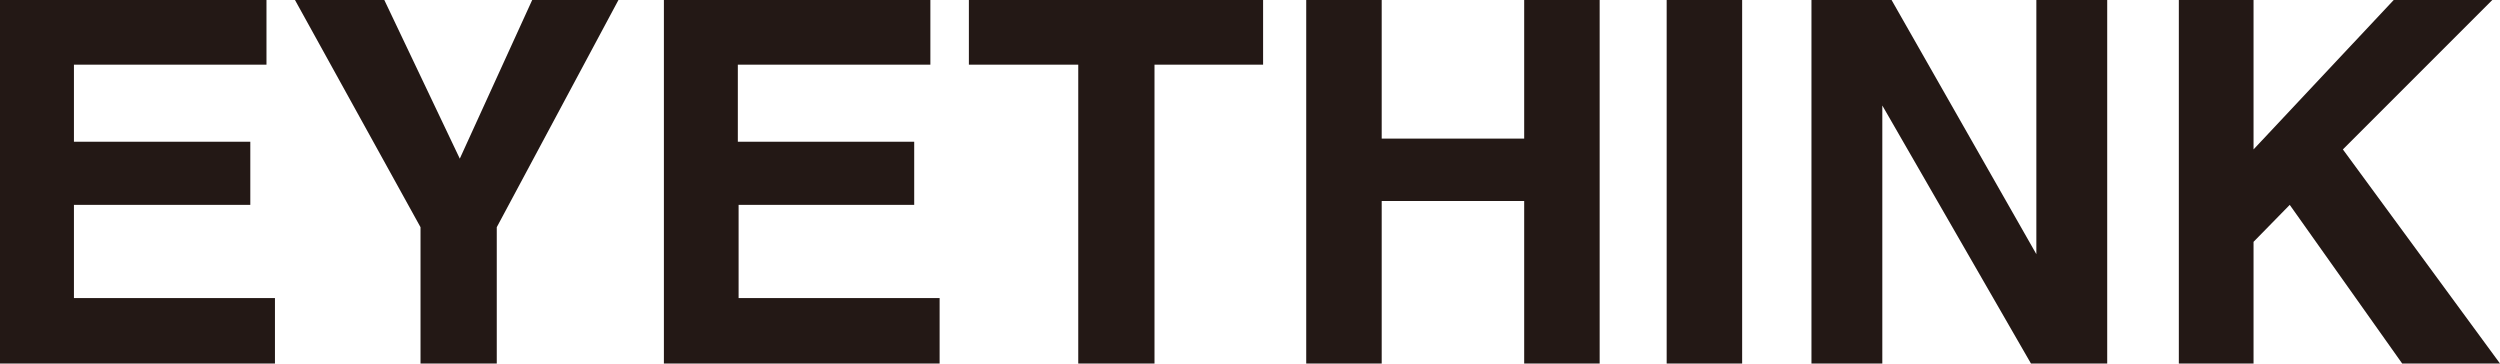 <?xml version="1.0" encoding="UTF-8"?>
<svg id="_レイヤー_2" data-name="レイヤー 2" xmlns="http://www.w3.org/2000/svg" viewBox="0 0 32.46 4.72">
  <defs>
    <style>
      .cls-1 {
        fill: #231815;
        stroke-width: 0px;
      }
    </style>
  </defs>
  <g id="graphic">
    <g>
      <path class="cls-1" d="m3.26,2.66H.96v1.21h2.61v.85H0V0h3.46v.84H.96v1h2.29v.82Z"/>
      <path class="cls-1" d="m8.03,0l-1.58,2.95v1.77h-.99v-1.77L3.83,0h1.16l.98,2.06.94-2.06h1.12Z"/>
      <path class="cls-1" d="m11.88,2.66h-2.29v1.21h2.61v.85h-3.58V0h3.46v.84h-2.5v1h2.29v.82Z"/>
      <path class="cls-1" d="m16.4,0v.84h-1.41v3.89h-.99V.84h-1.42v-.84h3.83Z"/>
      <path class="cls-1" d="m19.79,4.72v-2.11h-1.85v2.11h-.98V0h.98v1.8h1.85V0h.98v4.72h-.98Z"/>
      <path class="cls-1" d="m21.64,0h.98v4.72h-.98V0Z"/>
      <path class="cls-1" d="m27.36,4.72h-.99l-1.93-3.35v3.35h-.92V0h1.04l1.88,3.3V0h.92v4.72Z"/>
      <path class="cls-1" d="m32.46,4.72h-1.27l-1.46-2.06-.47.48v1.58h-.97V0h.97v1.94l1.82-1.94h1.28l-1.94,1.94,2.04,2.78Z"/>
    </g>
  </g>
</svg>